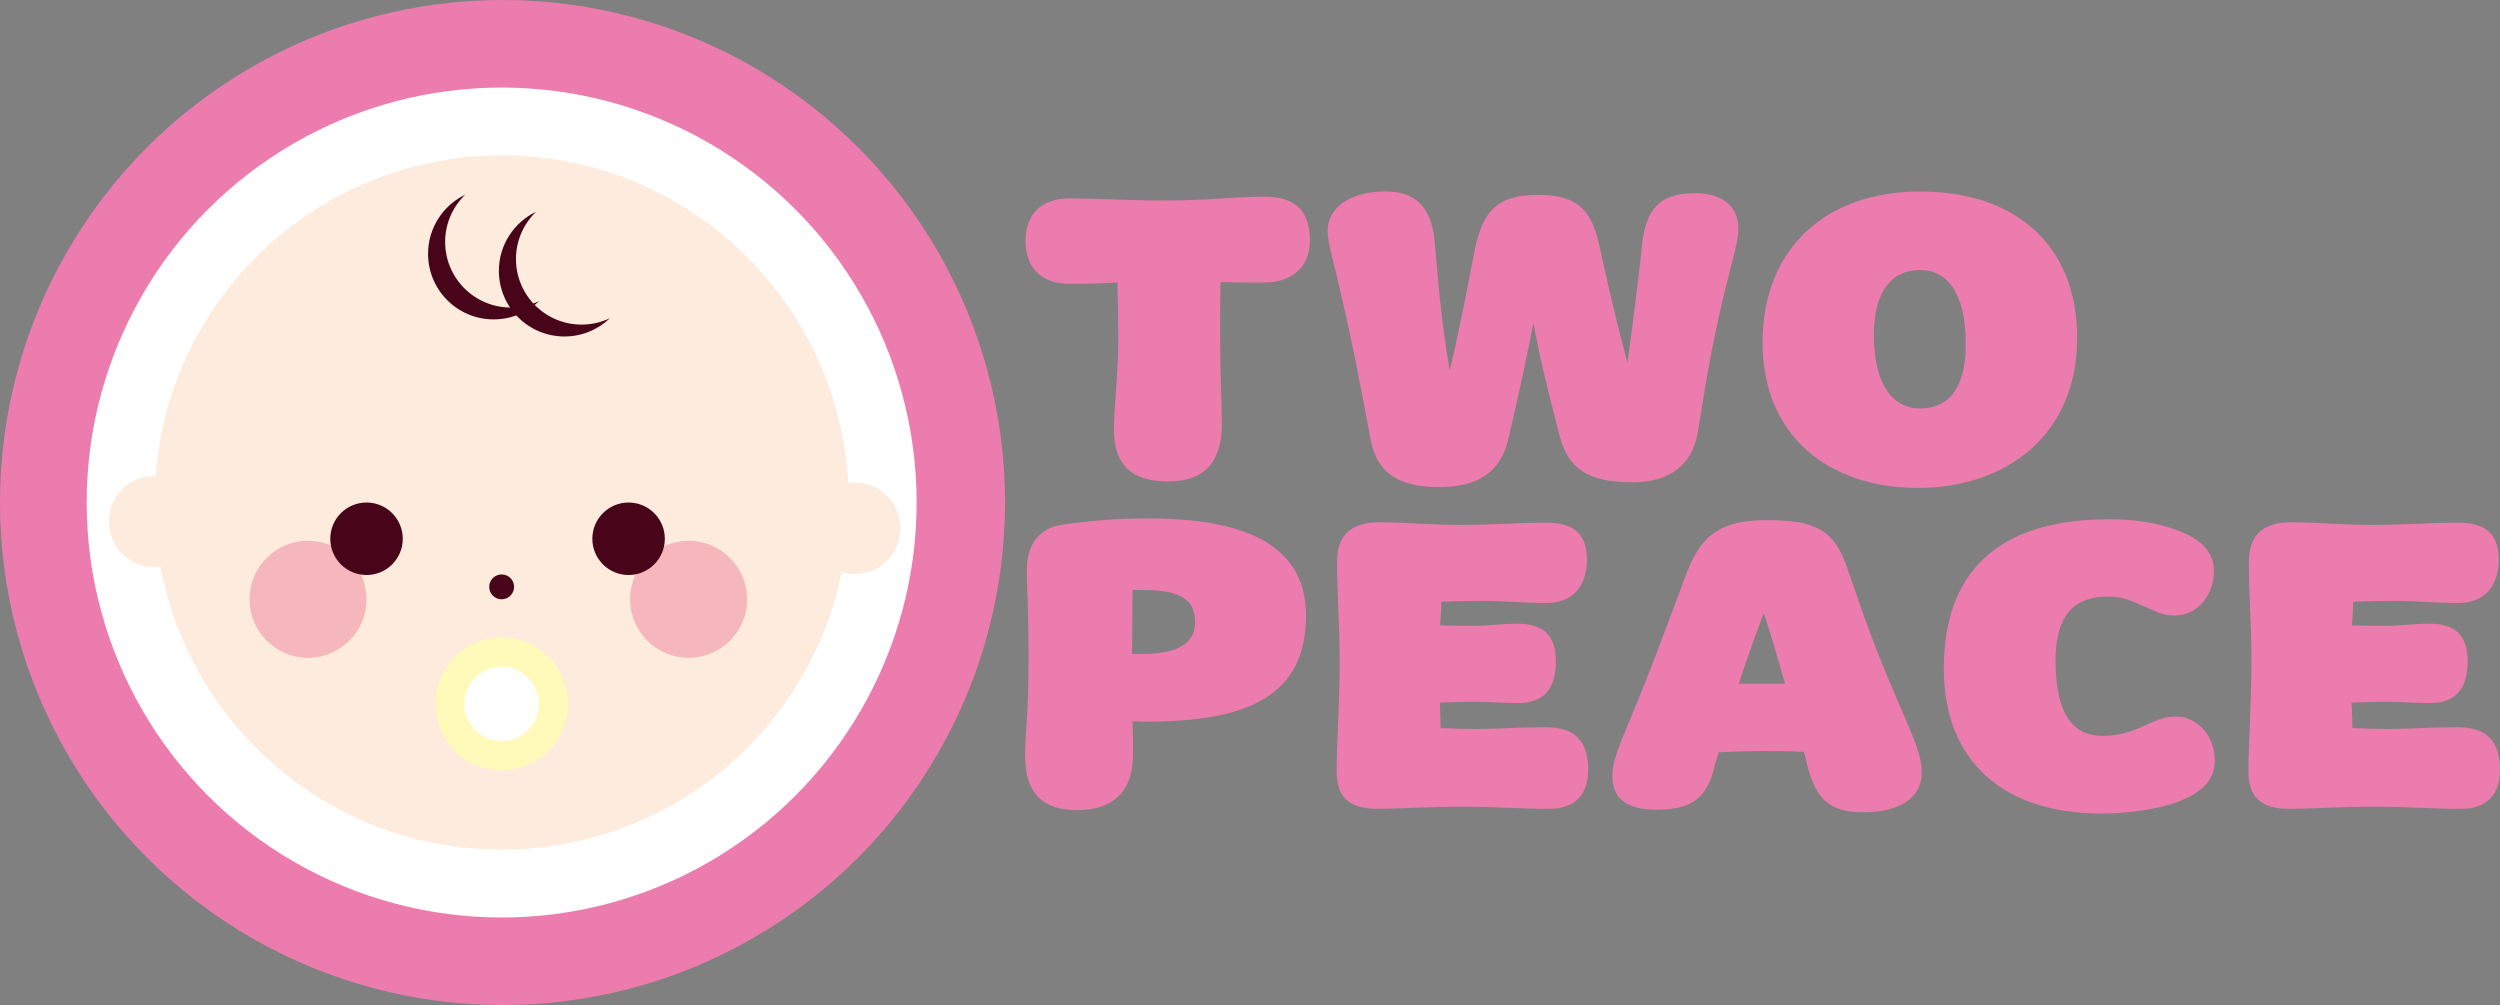 <?xml version="1.0" encoding="UTF-8"?><svg id="_レイヤー_2" xmlns="http://www.w3.org/2000/svg" viewBox="0 0 1407.74 565.94"><rect x="0" y="0" width="1407.74" height="565.94" fill="#808080" stroke="none"/><defs><style>.cls-1{fill:#fdebde;}.cls-2{fill:#ec7cad;}.cls-3{fill:#480519;}.cls-4{fill:#fff;}.cls-5{fill:#f5b7bb;}.cls-6{fill:#fffaba;}</style></defs><g id="_レイヤー_6"><circle class="cls-1" cx="295.84" cy="213.24" r="117.68"/><circle class="cls-2" cx="187.62" cy="330.92" r="117.68"/><circle class="cls-2" cx="282.97" cy="282.97" r="282.97"/><circle class="cls-4" cx="282.48" cy="282.97" r="233.67"/><circle class="cls-1" cx="282.48" cy="282.97" r="195.46"/><circle class="cls-1" cx="481.36" cy="297.46" r="25.73"/><circle class="cls-1" cx="87.02" cy="293.71" r="25.73"/><circle class="cls-5" cx="387.76" cy="337.46" r="32.95"/><circle class="cls-5" cx="173.44" cy="337.46" r="32.95"/><circle class="cls-3" cx="206.39" cy="303.38" r="20.41"/><path class="cls-3" d="M277.99,179.85c9.94,0,18.95-3.93,25.59-10.31-4.83,2.32-10.25,3.62-15.98,3.62-20.4,0-36.94-16.54-36.94-36.94,0-10.47,4.36-19.91,11.35-26.63-12.4,5.96-20.97,18.64-20.97,33.32,0,20.4,16.54,36.94,36.94,36.94Z"/><path class="cls-3" d="M317.87,189.47c9.94,0,18.95-3.93,25.59-10.31-4.83,2.32-10.25,3.62-15.98,3.62-20.4,0-36.94-16.54-36.94-36.94,0-10.47,4.36-19.91,11.35-26.63-12.4,5.96-20.97,18.64-20.97,33.32,0,20.4,16.54,36.94,36.94,36.94Z"/><circle class="cls-3" cx="353.95" cy="303.38" r="20.41"/><circle class="cls-3" cx="282.48" cy="330.46" r="7"/><circle class="cls-6" cx="282.48" cy="396.36" r="37.4"/><circle class="cls-4" cx="282.48" cy="396.36" r="20.93"/><path class="cls-2" d="M657.9,271.1c-21.87,0-30.62-10.45-30.62-28.91,0-14.58,2.43-29.64,2.43-52.73,0-10.69-.24-20.17-.49-30.37-8.26.49-16.52.73-27.21.73-14.34,0-24.54-8.02-24.54-24.05,0-14.58,8.26-24.06,24.78-24.06s32.32,1.22,53.21,1.22c25.27,0,38.64-2.19,56.61-2.19s25.51,8.75,25.51,24.54-10.69,23.81-26,23.81c-10.69,0-17.74,0-24.3-.24-.24,9.96-.24,19.92-.24,28.43,0,24.3.97,38.39.97,51.75,0,21.38-10.21,32.07-30.13,32.07Z"/><path class="cls-2" d="M810.25,274.26c-22.36,0-34.99-7.53-38.63-27.46-7.78-42.04-10.21-53.94-17.25-84.56-3.64-16.04-6.8-25.03-6.8-32.32,0-12.39,11.9-22.11,32.56-22.11,17.01,0,26,8.75,27.7,28.19,2.91,34.5,4.62,49.57,8.5,72.65,4.37-18.22,7.77-34.99,14.09-67.79,4.62-23.33,14.09-31.1,35.23-31.1,19.2,0,29.64,5.35,34.5,26.73,6.32,28.43,10.21,45.44,16.28,67.79,3.65-26.73,6.32-48.35,8.26-67.06,2.43-22.6,13.12-28.43,29.64-28.43,14.82,0,24.54,6.56,24.54,20.17,0,3.4-1.22,10.21-3.4,18.22-9.96,37.9-13.61,59.77-19.44,96.22-3.16,19.2-16.77,28.19-36.93,28.19-25.51,0-36.2-8.02-41.06-26.73-6.56-25.51-10.69-42.04-14.58-62.93-3.64,18.47-7.29,35.96-14.09,65.12-4.37,18.95-17.25,27.21-39.12,27.21Z"/><path class="cls-2" d="M1169.62,190.43c0,54.19-39.61,84.32-89.66,84.32s-87.47-29.16-87.47-81.88,35.47-85.04,88.69-85.04,88.45,29.64,88.45,82.61ZM1081.17,230.04c14.82,0,25.76-9.96,25.76-35.96,0-31.1-11.66-42.04-26-42.04-15.79,0-25.76,12.39-25.76,36.2,0,29.89,11.66,41.79,26,41.79Z"/><path class="cls-2" d="M606.39,456.18c-18.95,0-29.16-9.23-29.16-30.62,0-12.15,1.94-22.6,1.94-55.64,0-26.73-.97-37.9-.97-49.08,0-14.82,7.53-23.81,20.65-25.51,16.04-2.19,29.4-3.4,47.87-3.4,61.48,0,88.69,19.2,88.69,54.67,0,45.44-33.05,59.77-89.9,59.77-2.19,0-4.86,0-7.77-.24.24,6.8.24,12.39.24,18.95,0,19.44-9.96,31.1-31.59,31.1ZM672.97,350.24c0-12.15-7.78-17.98-28.43-17.98h-6.8c0,11.91-.24,23.08-.24,35.96h5.83c22.11,0,29.64-7.29,29.64-17.98Z"/><path class="cls-2" d="M872.69,455.45c-17.01,0-30.61-1.21-49.57-1.21-16.28,0-37.66,1.21-47.62,1.21-16.04,0-22.84-6.8-22.84-21.14,0-16.52,1.7-37.17,1.7-61.96,0-22.11-1.46-35.96-1.46-55.89,0-14.34,7.04-22.36,23.81-22.36s25.03,1.46,46.16,1.46,30.13-1.22,48.11-1.22c16.77,0,22.6,7.78,22.6,20.9,0,14.33-7.53,24.3-22.84,24.3-13.36,0-24.78-1.21-36.2-1.21-8.5,0-15.31.24-22.84.48-.24,4.62-.48,8.99-.73,13.36,7.77.24,14.82.24,19.44.24,6.32,0,15.8-1.21,24.06-1.21,13.85,0,21.62,5.83,21.62,21.14,0,17.01-8.02,23.57-21.62,23.57-7.78,0-15.07-.73-21.87-.73-4.62,0-13.12,0-21.87.48.24,5.1.49,9.72.49,14.34,7.29.24,13.61.49,19.19.49,13.12,0,23.81-.97,40.09-.97,14.82,0,23.81,6.32,23.81,24.05,0,14.34-8.02,21.87-21.63,21.87Z"/><path class="cls-2" d="M1018,432.13c-.73-2.91-1.46-6.07-2.19-8.75-8.26-.49-17.49-.49-23.81-.49-5.35,0-15.31.24-24.3.73-.97,3.65-2.19,7.29-3.16,11.18-4.37,15.79-13.85,21.14-32.07,21.14s-24.54-7.77-24.54-18.95c0-5.83,1.7-12.15,8.02-27.21,15.31-36.69,19.2-48.35,33.78-86.99,8.5-22.6,20.41-29.89,45.43-29.89,26.97,0,37.66,5.35,44.95,26.73,13.85,40.58,17.74,50.3,34.26,88.44,5.59,13.12,7.77,19.92,7.77,27.21,0,12.15-9.96,22.11-33.29,22.11-17.01,0-26-6.32-30.86-25.27ZM1005.12,384.99c-3.89-13.85-7.53-26.24-11.9-39.85-5.35,14.09-9.96,26.97-14.09,39.85h26Z"/><path class="cls-2" d="M1246.64,321.33c0,15.07-10.45,25.27-21.87,25.27-4.86,0-8.26-.97-14.58-3.89-12.15-5.59-16.28-6.8-23.32-6.8-19.44,0-29.4,11.18-29.4,35.96,0,31.1,10.45,42.52,26.49,42.52,7.77,0,15.79-1.94,24.3-6.07,7.05-3.4,11.91-4.86,17.01-4.86,11.42,0,21.87,10.21,21.87,24.78,0,10.69-6.8,18.22-22.36,23.81-10.21,3.64-26.73,6.07-41.06,6.07-55.64,0-89.17-29.4-89.17-81.64s28.19-84.07,93.06-84.07c14.82,0,27.94,1.94,40.58,7.04,13.12,5.35,18.46,12.88,18.46,21.87Z"/><path class="cls-2" d="M1386.11,455.45c-17.01,0-30.61-1.21-49.57-1.21-16.28,0-37.66,1.21-47.62,1.21-16.04,0-22.84-6.8-22.84-21.14,0-16.52,1.7-37.17,1.7-61.96,0-22.11-1.46-35.96-1.46-55.89,0-14.34,7.04-22.36,23.81-22.36s25.03,1.46,46.16,1.46,30.13-1.22,48.11-1.22c16.77,0,22.6,7.78,22.6,20.9,0,14.33-7.53,24.3-22.84,24.3-13.36,0-24.78-1.21-36.2-1.21-8.5,0-15.31.24-22.84.48-.24,4.62-.48,8.99-.73,13.36,7.77.24,14.82.24,19.44.24,6.32,0,15.8-1.21,24.06-1.21,13.85,0,21.62,5.83,21.62,21.14,0,17.01-8.02,23.57-21.62,23.57-7.78,0-15.07-.73-21.87-.73-4.62,0-13.12,0-21.87.48.24,5.1.49,9.72.49,14.34,7.29.24,13.61.49,19.19.49,13.12,0,23.81-.97,40.09-.97,14.82,0,23.81,6.32,23.81,24.05,0,14.34-8.02,21.87-21.63,21.87Z"/></g></svg>